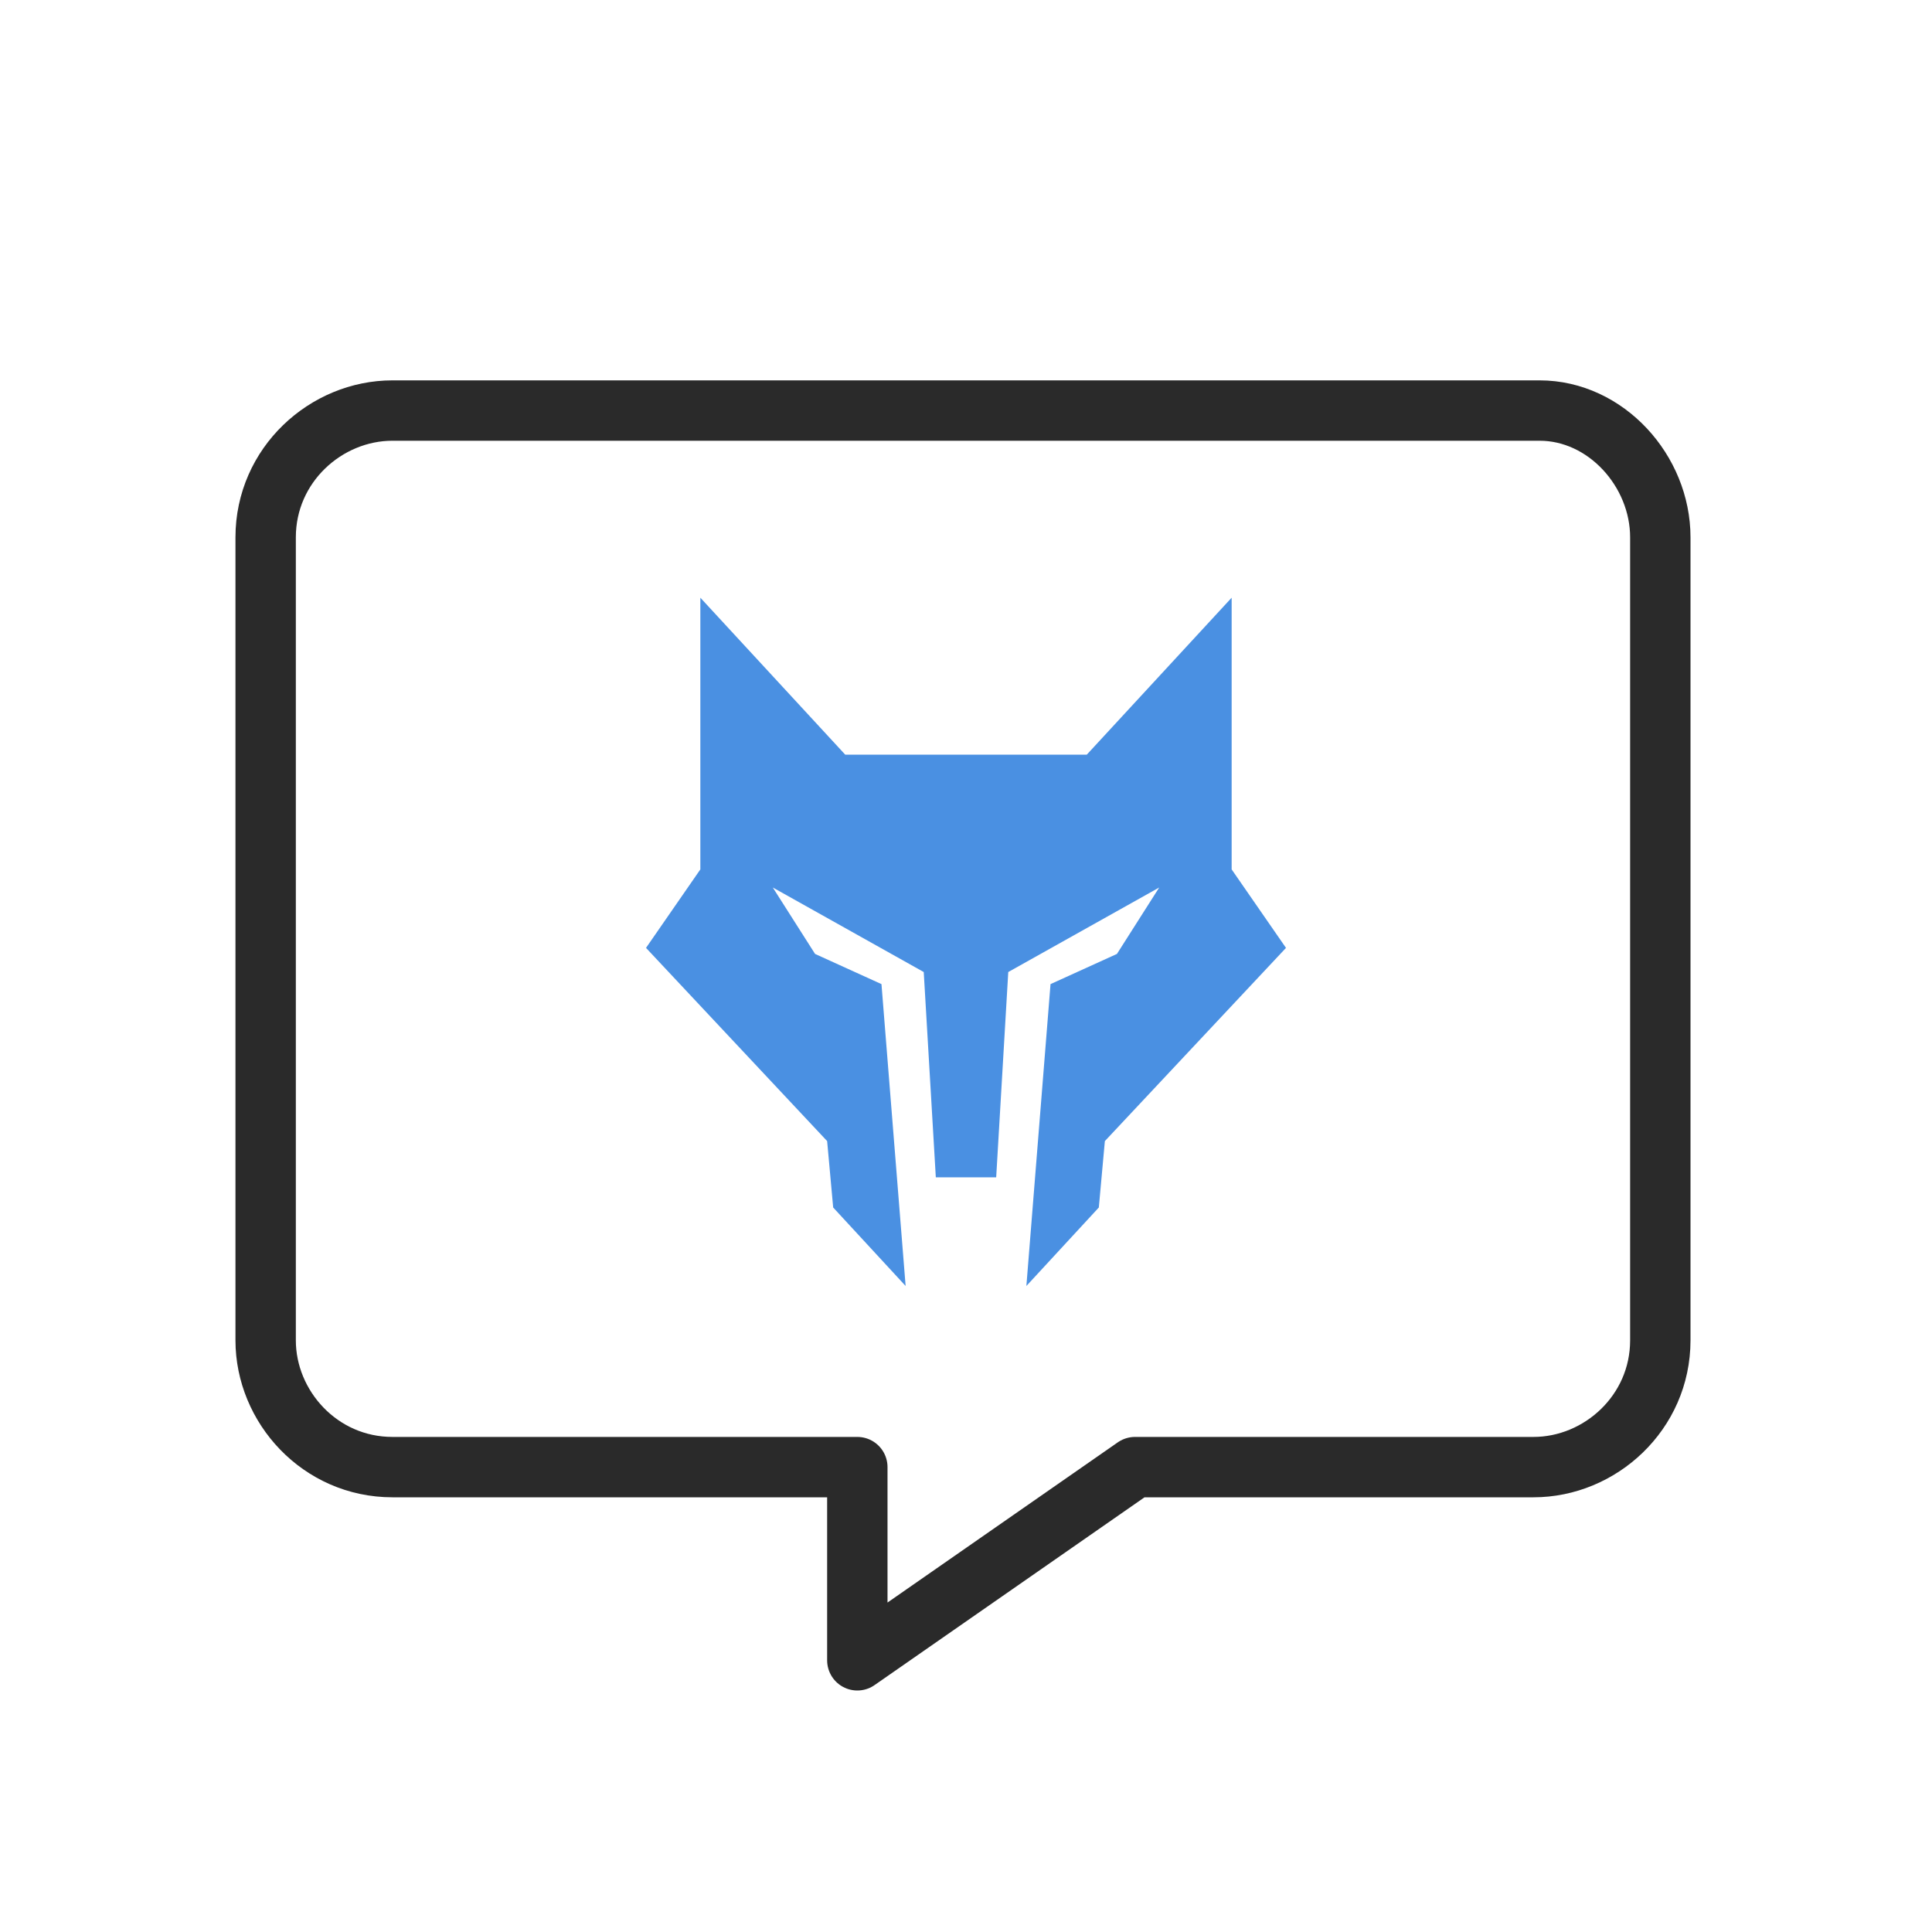 <?xml version="1.0" encoding="utf-8"?>
<!-- Generator: Adobe Illustrator 26.2.1, SVG Export Plug-In . SVG Version: 6.00 Build 0)  -->
<svg version="1.1" id="Layer_1" xmlns="http://www.w3.org/2000/svg" xmlns:xlink="http://www.w3.org/1999/xlink" x="0px" y="0px"
	 viewBox="0 0 32 32" style="enable-background:new 0 0 32 32;" xml:space="preserve">
<style type="text/css">
	.st0{fill:#FFFFFF;stroke:#2A2A2A;stroke-linecap:round;stroke-linejoin:round;stroke-miterlimit:10;}
	.st1{fill:#4A90E2;}
	.st2{fill:none;stroke:#4A90E2;stroke-linecap:round;stroke-linejoin:round;stroke-miterlimit:10;}
	.st3{fill:#2A2A2A;}
	.st4{fill-rule:evenodd;clip-rule:evenodd;fill:#4A90E2;}
	.st5{fill-rule:evenodd;clip-rule:evenodd;fill:#2A2A2A;}
	.st6{fill:none;stroke:#4A90E2;stroke-miterlimit:10;}
	.st7{fill:#FFFFFF;}
	.st8{fill:none;stroke:#2A2A2A;stroke-miterlimit:10;}
	.st9{fill:none;stroke:#2A2A2A;stroke-linecap:round;stroke-linejoin:round;stroke-miterlimit:10;}
	
		.st10{fill-rule:evenodd;clip-rule:evenodd;fill:none;stroke:#2A2A2A;stroke-linecap:round;stroke-linejoin:round;stroke-miterlimit:10;}
	.st11{fill:#2A2A2A;stroke:#FFFFFF;stroke-miterlimit:10;}
	.st12{fill:#4A90E2;stroke:#FFFFFF;stroke-miterlimit:10;}
	.st13{fill:#4A90E2;stroke:#FFFFFF;stroke-width:0.576;stroke-miterlimit:10;}
</style>
<path class="st9" d="M25.5,6.8h-19c-1.1,0-2.1,0.9-2.1,2.1v13.3c0,1.1,0.9,2.1,2.1,2.1h7.7v3.2l4.6-3.2h6.6c1.1,0,2.1-0.9,2.1-2.1
	V8.9C27.5,7.8,26.6,6.8,25.5,6.8z"/>
<g>
	<polygon class="st1" points="11.6,9.9 11.6,14.4 10.7,15.7 13.7,18.9 13.8,20 15,21.3 14.6,16.3 13.5,15.8 12.8,14.7 15.3,16.1 
		15.5,19.5 16,19.5 16,12.5 14,12.5 11.6,9.9 11.6,9.9 	"/>
	<polygon class="st1" points="20.4,9.9 20.4,14.4 21.3,15.7 18.3,18.9 18.2,20 17,21.3 17.4,16.3 18.5,15.8 19.2,14.7 16.7,16.1 
		16.5,19.5 16,19.5 16,12.5 18,12.5 20.4,9.9 20.4,9.9 	"/>
</g>
</svg>
